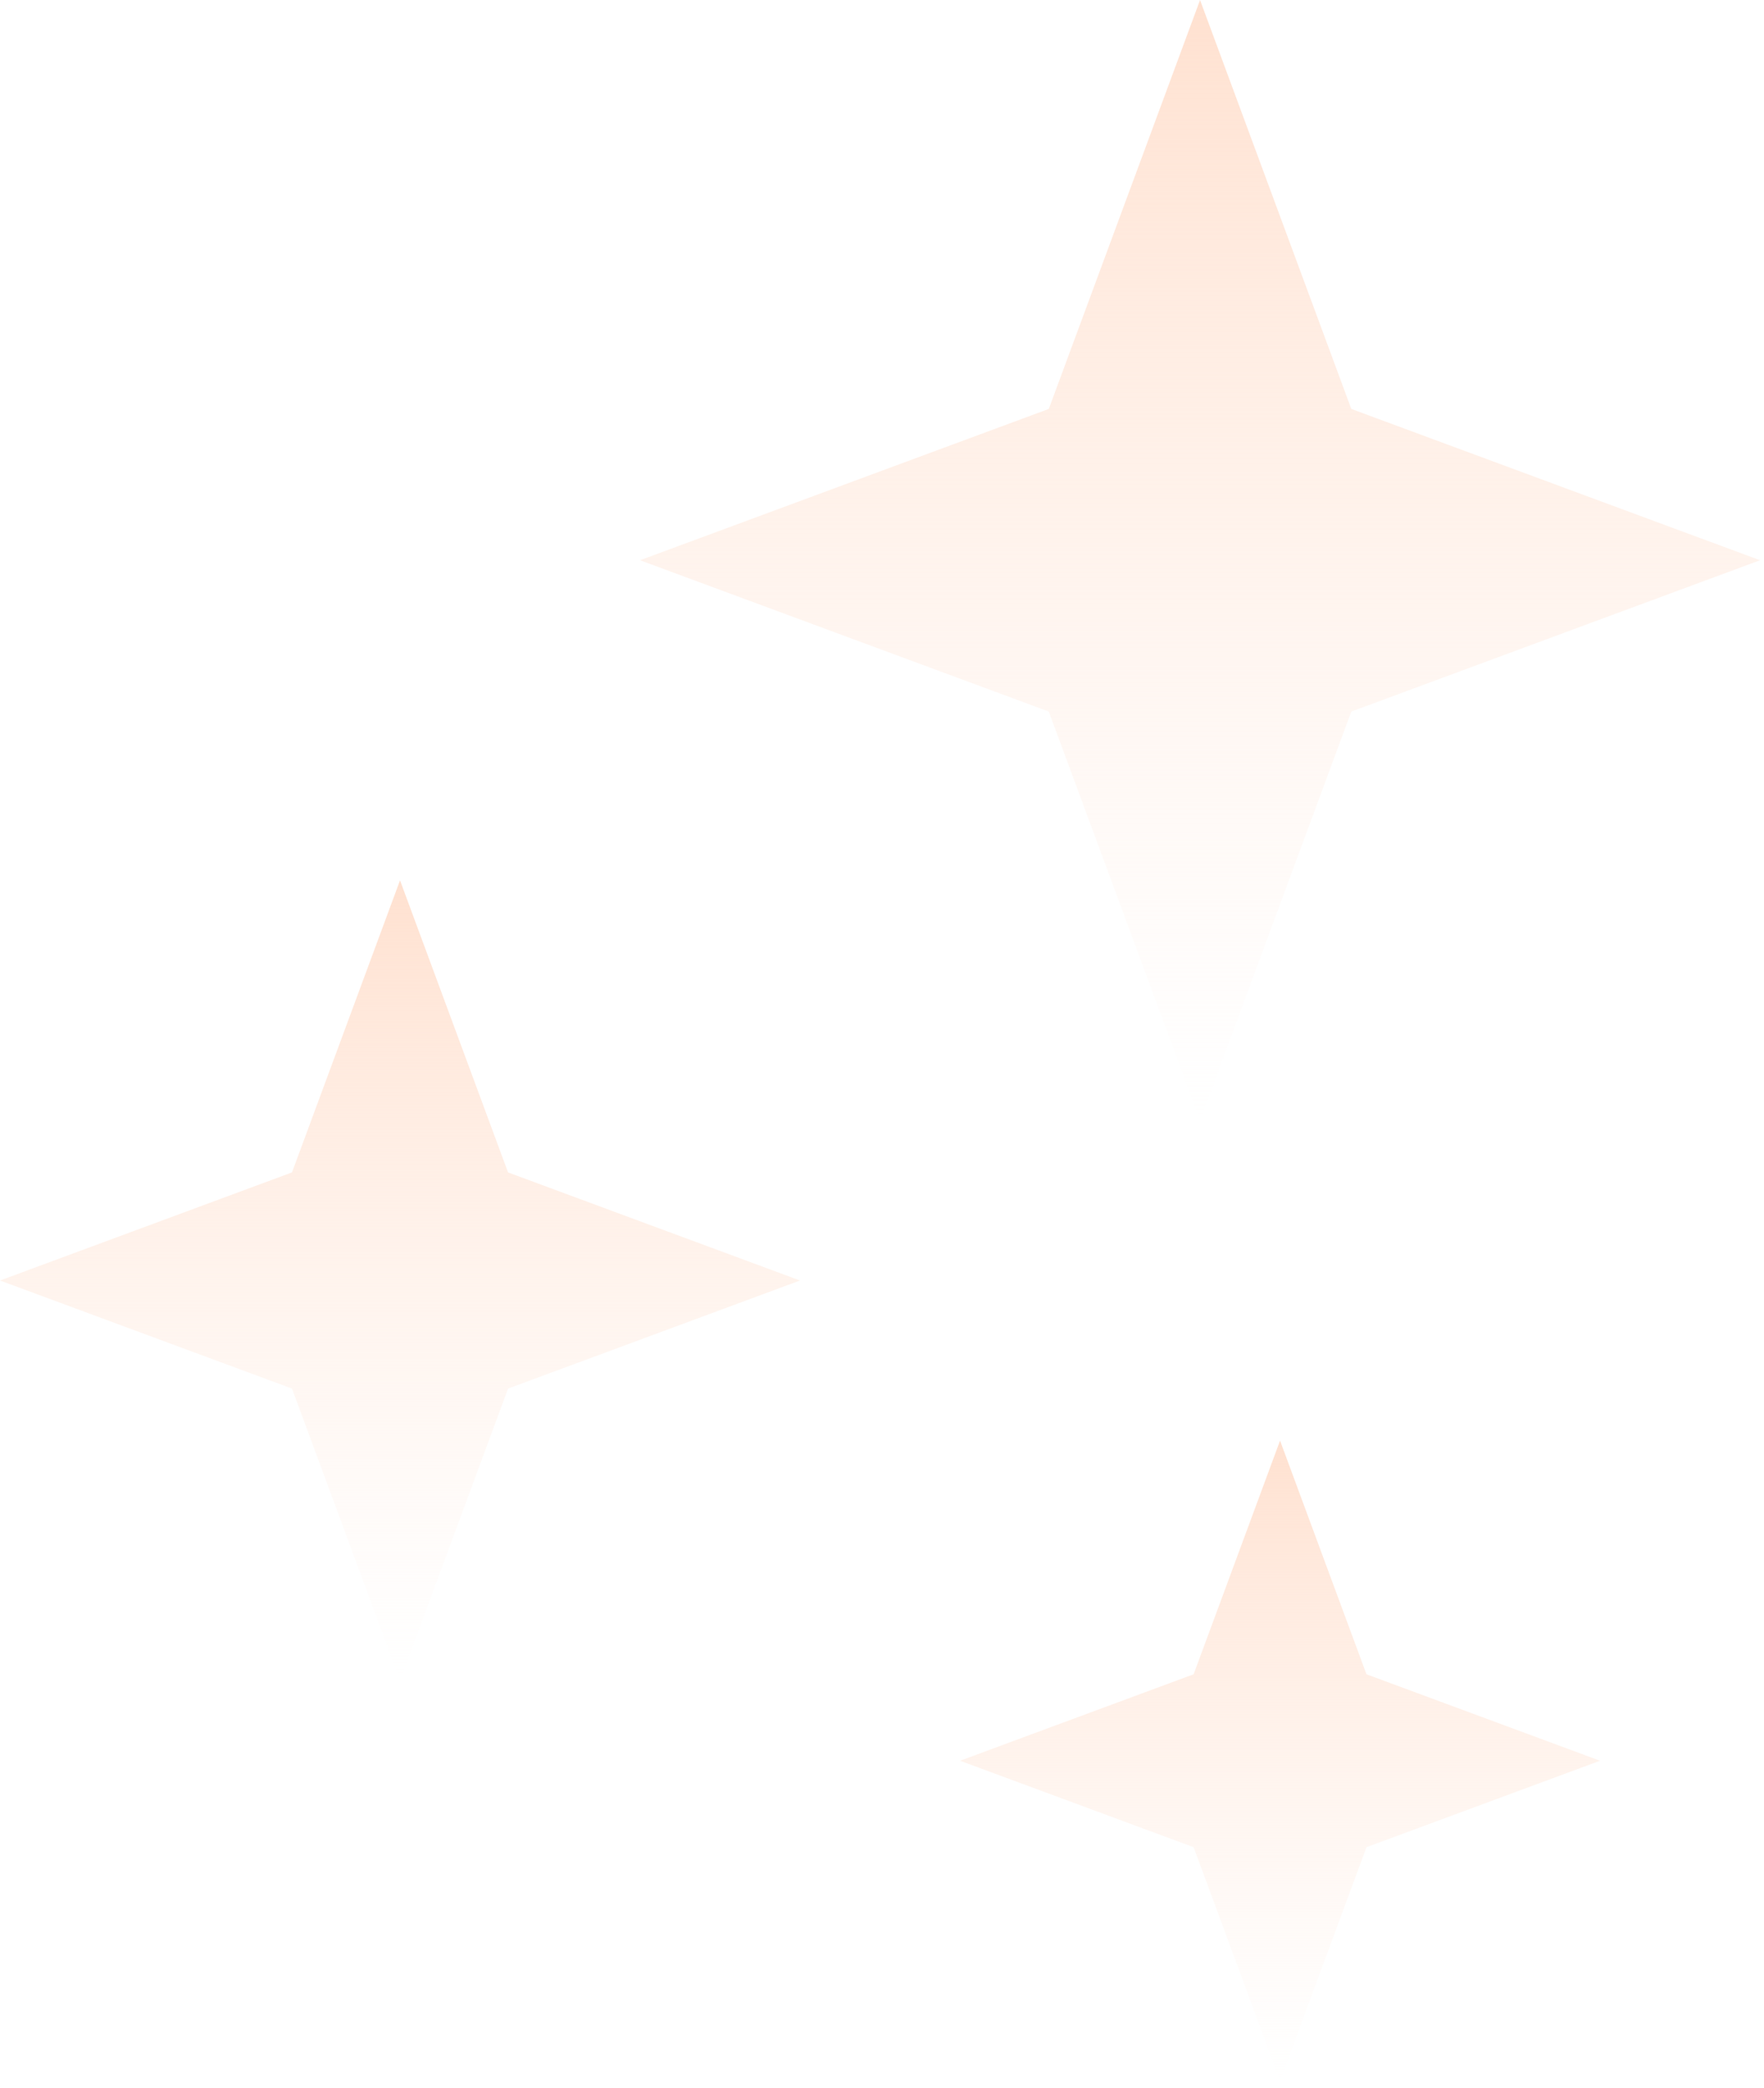 <svg width="180" height="213" viewBox="0 0 180 213" fill="none" xmlns="http://www.w3.org/2000/svg">
<path d="M122.454 -9.99159e-06L137.888 41.711L179.599 57.145L137.888 72.58L122.454 114.29L107.019 72.58L65.309 57.145L107.019 41.711L122.454 -9.99159e-06Z" fill="url(#paint0_linear_4128_29962)"/>
<path d="M40.818 89.794L51.843 119.587L81.636 130.612L51.843 141.637L40.818 171.43L29.794 141.637L7.13685e-06 130.612L29.793 119.587L40.818 89.794Z" fill="url(#paint1_linear_4128_29962)"/>
<path d="M130.617 146.941L139.437 170.776L163.272 179.596L139.437 188.415L130.617 212.25L121.798 188.415L97.963 179.596L121.798 170.776L130.617 146.941Z" fill="url(#paint2_linear_4128_29962)"/>
<defs>
<linearGradient id="paint0_linear_4128_29962" x1="122.454" y1="-9.99159e-06" x2="122.454" y2="114.29" gradientUnits="userSpaceOnUse">
<stop stop-color="#FFE1D0"/>
<stop offset="1" stop-color="#FFEFE6" stop-opacity="0"/>
</linearGradient>
<linearGradient id="paint1_linear_4128_29962" x1="40.818" y1="89.794" x2="40.818" y2="171.43" gradientUnits="userSpaceOnUse">
<stop stop-color="#FFE1D0"/>
<stop offset="1" stop-color="#FFEFE6" stop-opacity="0"/>
</linearGradient>
<linearGradient id="paint2_linear_4128_29962" x1="130.617" y1="146.941" x2="130.617" y2="212.25" gradientUnits="userSpaceOnUse">
<stop stop-color="#FFE1D0"/>
<stop offset="1" stop-color="#FFEFE6" stop-opacity="0"/>
</linearGradient>
</defs>
</svg>
